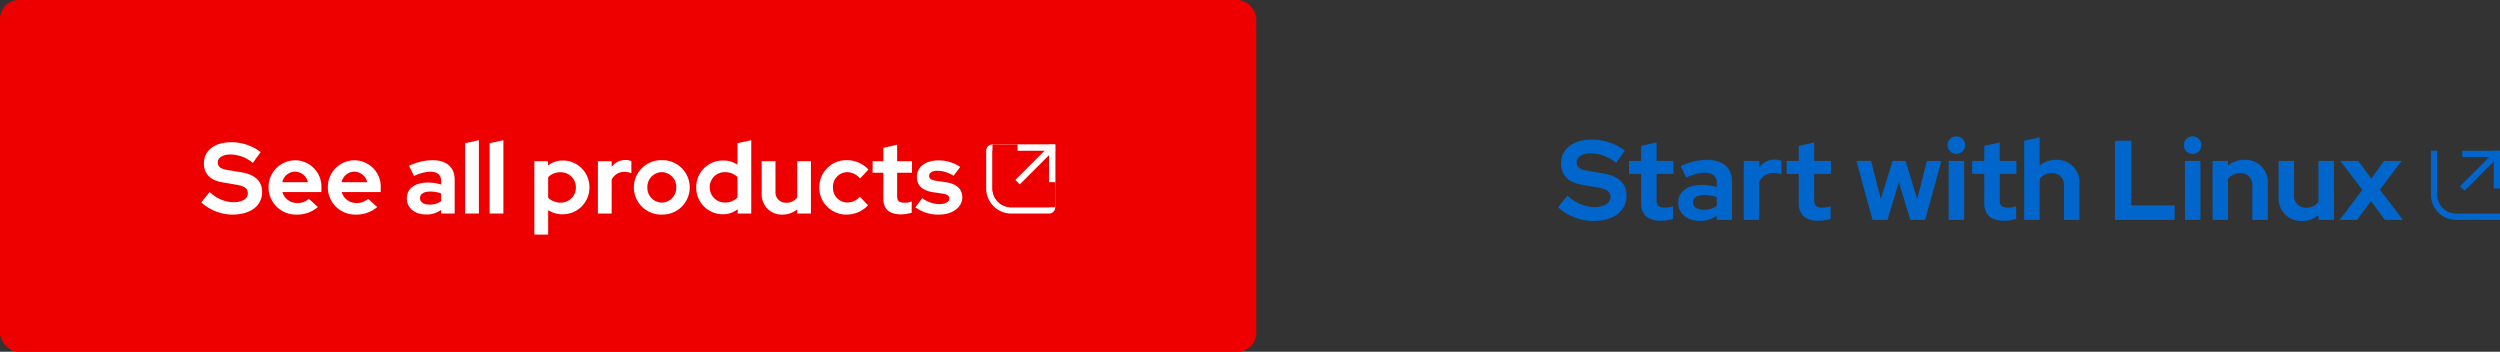 <svg xmlns="http://www.w3.org/2000/svg" width="398.001" height="56" viewBox="0 0 398.001 56">
  <rect x="0" y="0" width="398.001" height="56" fill="#333333" stroke="none"/>
  <g id="Image" transform="translate(-657 -9685)">
    <g id="Secondary_CTA" data-name="Secondary CTA" transform="translate(-4)">
      <g id="External_link_icon_Blue_Light_theme" data-name="External link icon / Blue / Light theme" transform="translate(1048 9708.998)">
        <g id="Line" transform="translate(4552 -22421.998)" fill="none">
          <path d="M-4541,22433h-7a4.005,4.005,0,0,1-4-4v-7l1,0v7a3,3,0,0,0,3,3h7v1Z" stroke="none"/>
          <path d="M -4540.999 22433.002 L -4548.003 22433.002 C -4550.207 22433.002 -4552 22431.205 -4552 22428.998 L -4552 22422 L -4550.998 22421.998 L -4550.998 22428.998 C -4550.998 22430.654 -4549.654 22432 -4548.003 22432 L -4540.999 22432 L -4540.999 22433.002 Z" stroke="none" fill="#06c"/>
        </g>
        <line id="Line-2" data-name="Line" x1="5" y2="5" transform="translate(5 1.002)" fill="none" stroke="#06c" stroke-width="1"/>
        <rect id="Rectangle" width="1" height="6" transform="translate(10 0.002)" fill="#06c"/>
        <rect id="Rectangle-2" data-name="Rectangle" width="6" height="1" transform="translate(5 0.002)" fill="#06c"/>
      </g>
      <path id="Path" d="M.054-2A8.354,8.354,0,0,0,5.634.18c3.24,0,5.31-1.566,5.31-4.032C10.944-5.8,9.7-6.984,7.182-7.4l-2.376-.4c-1.3-.2-1.8-.594-1.8-1.368,0-.864.9-1.422,2.3-1.422A6.412,6.412,0,0,1,9.288-9.072l1.4-1.944a8.754,8.754,0,0,0-5.2-1.764C2.43-12.78.522-11.322.522-8.964c0,1.836,1.134,3.006,3.294,3.366l2.5.432c1.494.252,2.07.684,2.07,1.548,0,.972-1.008,1.584-2.574,1.584A6.242,6.242,0,0,1,1.548-3.87Zm13.212-.648c0,1.836,1.08,2.79,3.168,2.79a7.651,7.651,0,0,0,1.908-.288V-2.16a3.794,3.794,0,0,1-1.314.216c-.954,0-1.3-.324-1.3-1.206V-7.308H18.4v-2.07H15.732V-12.33l-2.466.558v2.394H11.34v2.07h1.926ZM22.59.162a4.457,4.457,0,0,0,2.718-.81V0h2.43V-6.084c0-2.214-1.458-3.474-4-3.474A9.779,9.779,0,0,0,19.566-8.55l.9,1.818a7.267,7.267,0,0,1,2.862-.774c1.314,0,1.98.558,1.98,1.638V-5.2a7.585,7.585,0,0,0-2.286-.36c-2.412,0-3.852,1.062-3.852,2.844C19.17-1.008,20.574.162,22.59.162ZM21.528-2.772c0-.72.666-1.17,1.8-1.17a5.449,5.449,0,0,1,1.98.342v1.4a3.551,3.551,0,0,1-2.07.594C22.194-1.6,21.528-2.052,21.528-2.772ZM29.61,0h2.466V-6.066a2.482,2.482,0,0,1,2.268-1.4,3.148,3.148,0,0,1,1.26.252v-2.16a2.125,2.125,0,0,0-1.026-.216,2.983,2.983,0,0,0-2.5,1.242V-9.378H29.61Zm8.748-2.646c0,1.836,1.08,2.79,3.168,2.79a7.651,7.651,0,0,0,1.908-.288V-2.16a3.794,3.794,0,0,1-1.314.216c-.954,0-1.3-.324-1.3-1.206V-7.308h2.664v-2.07H40.824V-12.33l-2.466.558v2.394H36.432v2.07h1.926ZM52.488,0l1.818-5.994L56.124,0h2.358l2.592-9.378h-2.3L57.222-3.312,55.368-9.378H53.3L51.426-3.312,49.878-9.378h-2.34L50.112,0ZM63.45-10.494a1.406,1.406,0,0,0,1.4-1.4,1.406,1.406,0,0,0-1.4-1.4,1.406,1.406,0,0,0-1.4,1.4A1.406,1.406,0,0,0,63.45-10.494Zm1.242,1.116H62.226V0h2.466Zm3.2,6.732c0,1.836,1.08,2.79,3.168,2.79a7.651,7.651,0,0,0,1.908-.288V-2.16a3.794,3.794,0,0,1-1.314.216c-.954,0-1.3-.324-1.3-1.206V-7.308h2.664v-2.07H70.362V-12.33l-2.466.558v2.394H65.97v2.07H67.9ZM74.25,0h2.466V-6.5a2.246,2.246,0,0,1,1.926-.936,1.829,1.829,0,0,1,1.944,1.962V0h2.466V-5.832a3.558,3.558,0,0,0-3.708-3.726,4.025,4.025,0,0,0-2.628.918v-4.5l-2.466.54ZM88.7,0h9.5V-2.3H91.314V-12.6H88.7ZM101.07-10.494a1.406,1.406,0,0,0,1.4-1.4,1.406,1.406,0,0,0-1.4-1.4,1.406,1.406,0,0,0-1.4,1.4A1.406,1.406,0,0,0,101.07-10.494Zm1.242,1.116H99.846V0h2.466ZM104.238,0H106.7V-6.5a2.246,2.246,0,0,1,1.926-.936,1.829,1.829,0,0,1,1.944,1.962V0h2.466V-5.832a3.558,3.558,0,0,0-3.708-3.726,4.025,4.025,0,0,0-2.628.918v-.738h-2.466Zm12.978-9.378H114.75v5.814A3.573,3.573,0,0,0,118.458.18,3.993,3.993,0,0,0,121.1-.756V0h2.466V-9.378H121.1v6.5a2.257,2.257,0,0,1-1.944.936,1.843,1.843,0,0,1-1.944-1.98ZM124.488,0h2.754l2.214-2.988L131.67,0h2.88l-3.672-4.806,3.456-4.572h-2.772l-2.052,2.79-2.07-2.79h-2.862l3.51,4.608Z" transform="translate(909 9720)" fill="#06c"/>
    </g>
    <g id="Primary_CTA" data-name="Primary CTA" transform="translate(1)">
      <rect id="Rectangle-3" data-name="Rectangle" width="200" height="56" rx="3" transform="translate(656 9685)" fill="#e00"/>
      <g id="External_link_icon" data-name="External link icon" transform="translate(-359 6979)">
        <g id="Rectangle-4" data-name="Rectangle" transform="translate(1172 2729)" fill="none" stroke="#fff" stroke-width="1">
          <path d="M0,0H11a0,0,0,0,1,0,0V11a0,0,0,0,1,0,0H4A4,4,0,0,1,0,7V0A0,0,0,0,1,0,0Z" stroke="none"/>
          <path d="M1,.5h9a.5.5,0,0,1,.5.5v9a.5.5,0,0,1-.5.5H4A3.5,3.5,0,0,1,.5,7V1A.5.5,0,0,1,1,.5Z" fill="none"/>
        </g>
        <path id="Rectangle-5" data-name="Rectangle" d="M0,0H10a0,0,0,0,1,0,0V10a0,0,0,0,1,0,0H3A3,3,0,0,1,0,7V0A0,0,0,0,1,0,0Z" transform="translate(1173 2729)" fill="#e00"/>
        <line id="Line-3" data-name="Line" x1="5" y2="5" transform="translate(1177 2730)" fill="none" stroke="#fff" stroke-width="1"/>
        <rect id="Rectangle-6" data-name="Rectangle" width="1" height="6" transform="translate(1182 2729)" fill="#fff"/>
        <rect id="Rectangle-7" data-name="Rectangle" width="6" height="1" transform="translate(1177 2729)" fill="#fff"/>
      </g>
      <path id="Path-2" data-name="Path" d="M.048-1.776A7.425,7.425,0,0,0,5.008.16c2.88,0,4.72-1.392,4.72-3.584,0-1.728-1.1-2.784-3.344-3.152L4.272-6.928c-1.152-.176-1.6-.528-1.6-1.216,0-.768.8-1.264,2.048-1.264A5.7,5.7,0,0,1,8.256-8.064L9.5-9.792A7.781,7.781,0,0,0,4.88-11.36c-2.72,0-4.416,1.3-4.416,3.392,0,1.632,1.008,2.672,2.928,2.992l2.224.384c1.328.224,1.84.608,1.84,1.376,0,.864-.9,1.408-2.288,1.408A5.548,5.548,0,0,1,1.376-3.44Zm18.56.736-1.44-1.312a2.624,2.624,0,0,1-1.84.672A2.4,2.4,0,0,1,12.96-3.424h6.208V-4A4.207,4.207,0,0,0,15.04-8.48a4.255,4.255,0,0,0-4.288,4.32A4.34,4.34,0,0,0,15.232.16,5,5,0,0,0,18.608-1.04ZM14.992-6.672a2.151,2.151,0,0,1,2.032,1.68h-4.08A2.094,2.094,0,0,1,14.992-6.672ZM28.048-1.04l-1.44-1.312a2.624,2.624,0,0,1-1.84.672A2.4,2.4,0,0,1,22.4-3.424h6.208V-4A4.207,4.207,0,0,0,24.48-8.48a4.255,4.255,0,0,0-4.288,4.32A4.34,4.34,0,0,0,24.672.16,5,5,0,0,0,28.048-1.04ZM24.432-6.672a2.151,2.151,0,0,1,2.032,1.68h-4.08A2.094,2.094,0,0,1,24.432-6.672ZM35.808.144a3.962,3.962,0,0,0,2.416-.72V0h2.16V-5.408c0-1.968-1.3-3.088-3.552-3.088a8.692,8.692,0,0,0-3.712.9l.8,1.616a6.46,6.46,0,0,1,2.544-.688c1.168,0,1.76.5,1.76,1.456v.592a6.742,6.742,0,0,0-2.032-.32c-2.144,0-3.424.944-3.424,2.528C32.768-.9,34.016.144,35.808.144Zm-.944-2.608c0-.64.592-1.04,1.6-1.04a4.843,4.843,0,0,1,1.76.3v1.248a3.156,3.156,0,0,1-1.84.528C35.456-1.424,34.864-1.824,34.864-2.464ZM44.24-11.68l-2.192.48V0H44.24Zm3.9,0-2.192.48V0h2.192ZM53.072,3.344h2.192V-.544a4.143,4.143,0,0,0,2.272.656,4.238,4.238,0,0,0,4.3-4.272A4.228,4.228,0,0,0,57.6-8.448a3.78,3.78,0,0,0-2.368.8v-.688h-2.16Zm4.176-9.92A2.387,2.387,0,0,1,59.68-4.16a2.378,2.378,0,0,1-2.432,2.416,2.808,2.808,0,0,1-1.984-.768v-3.28A2.688,2.688,0,0,1,57.248-6.576ZM63.184,0h2.192V-5.392A2.206,2.206,0,0,1,67.392-6.64a2.8,2.8,0,0,1,1.12.224v-1.92a1.889,1.889,0,0,0-.912-.192,2.652,2.652,0,0,0-2.224,1.1v-.912H63.184Zm5.728-4.16A4.332,4.332,0,0,0,73.36.16a4.332,4.332,0,0,0,4.448-4.32A4.345,4.345,0,0,0,73.36-8.5,4.345,4.345,0,0,0,68.912-4.16ZM73.36-1.744a2.341,2.341,0,0,1-2.3-2.416,2.345,2.345,0,0,1,2.3-2.432,2.335,2.335,0,0,1,2.3,2.432A2.341,2.341,0,0,1,73.36-1.744ZM85.44,0H87.6V-11.68l-2.192.48v3.408a4.143,4.143,0,0,0-2.272-.656,4.238,4.238,0,0,0-4.3,4.272A4.228,4.228,0,0,0,83.072.112a3.78,3.78,0,0,0,2.368-.8ZM80.992-4.176a2.368,2.368,0,0,1,2.432-2.416,2.752,2.752,0,0,1,1.984.784V-2.56a2.674,2.674,0,0,1-1.984.8A2.388,2.388,0,0,1,80.992-4.176Zm10.464-4.16H89.264v5.168A3.176,3.176,0,0,0,92.56.16a3.549,3.549,0,0,0,2.352-.832V0H97.1V-8.336H94.912V-2.56a2.006,2.006,0,0,1-1.728.832,1.638,1.638,0,0,1-1.728-1.76ZM102.9-1.76a2.3,2.3,0,0,1-2.288-2.4,2.3,2.3,0,0,1,2.24-2.432,2.705,2.705,0,0,1,2.064,1.008l1.344-1.424A4.689,4.689,0,0,0,102.8-8.5,4.3,4.3,0,0,0,98.432-4.16,4.283,4.283,0,0,0,102.8.16a4.627,4.627,0,0,0,3.392-1.488l-1.312-1.36A2.587,2.587,0,0,1,102.9-1.76Zm5.728-.592c0,1.632.96,2.48,2.816,2.48a6.8,6.8,0,0,0,1.7-.256V-1.92a3.372,3.372,0,0,1-1.168.192c-.848,0-1.152-.288-1.152-1.072V-6.5h2.368v-1.84h-2.368V-10.96l-2.192.5v2.128h-1.712V-6.5h1.712Zm5.1,1.36A6.143,6.143,0,0,0,117.552.16c2.1,0,3.648-1.184,3.648-2.752,0-1.3-.912-2.144-2.544-2.384l-1.6-.24c-.816-.112-1.136-.336-1.136-.784,0-.5.512-.816,1.312-.816a4.921,4.921,0,0,1,2.576.8l1.056-1.408a6.149,6.149,0,0,0-3.424-1.04c-2.128,0-3.472,1.024-3.472,2.64,0,1.344.88,2.16,2.528,2.416l1.6.24c.72.112,1.04.352,1.04.784,0,.528-.64.88-1.616.88a4.854,4.854,0,0,1-2.7-.944Z" transform="translate(688 9719)" fill="#fff"/>
    </g>
  </g>
</svg>
